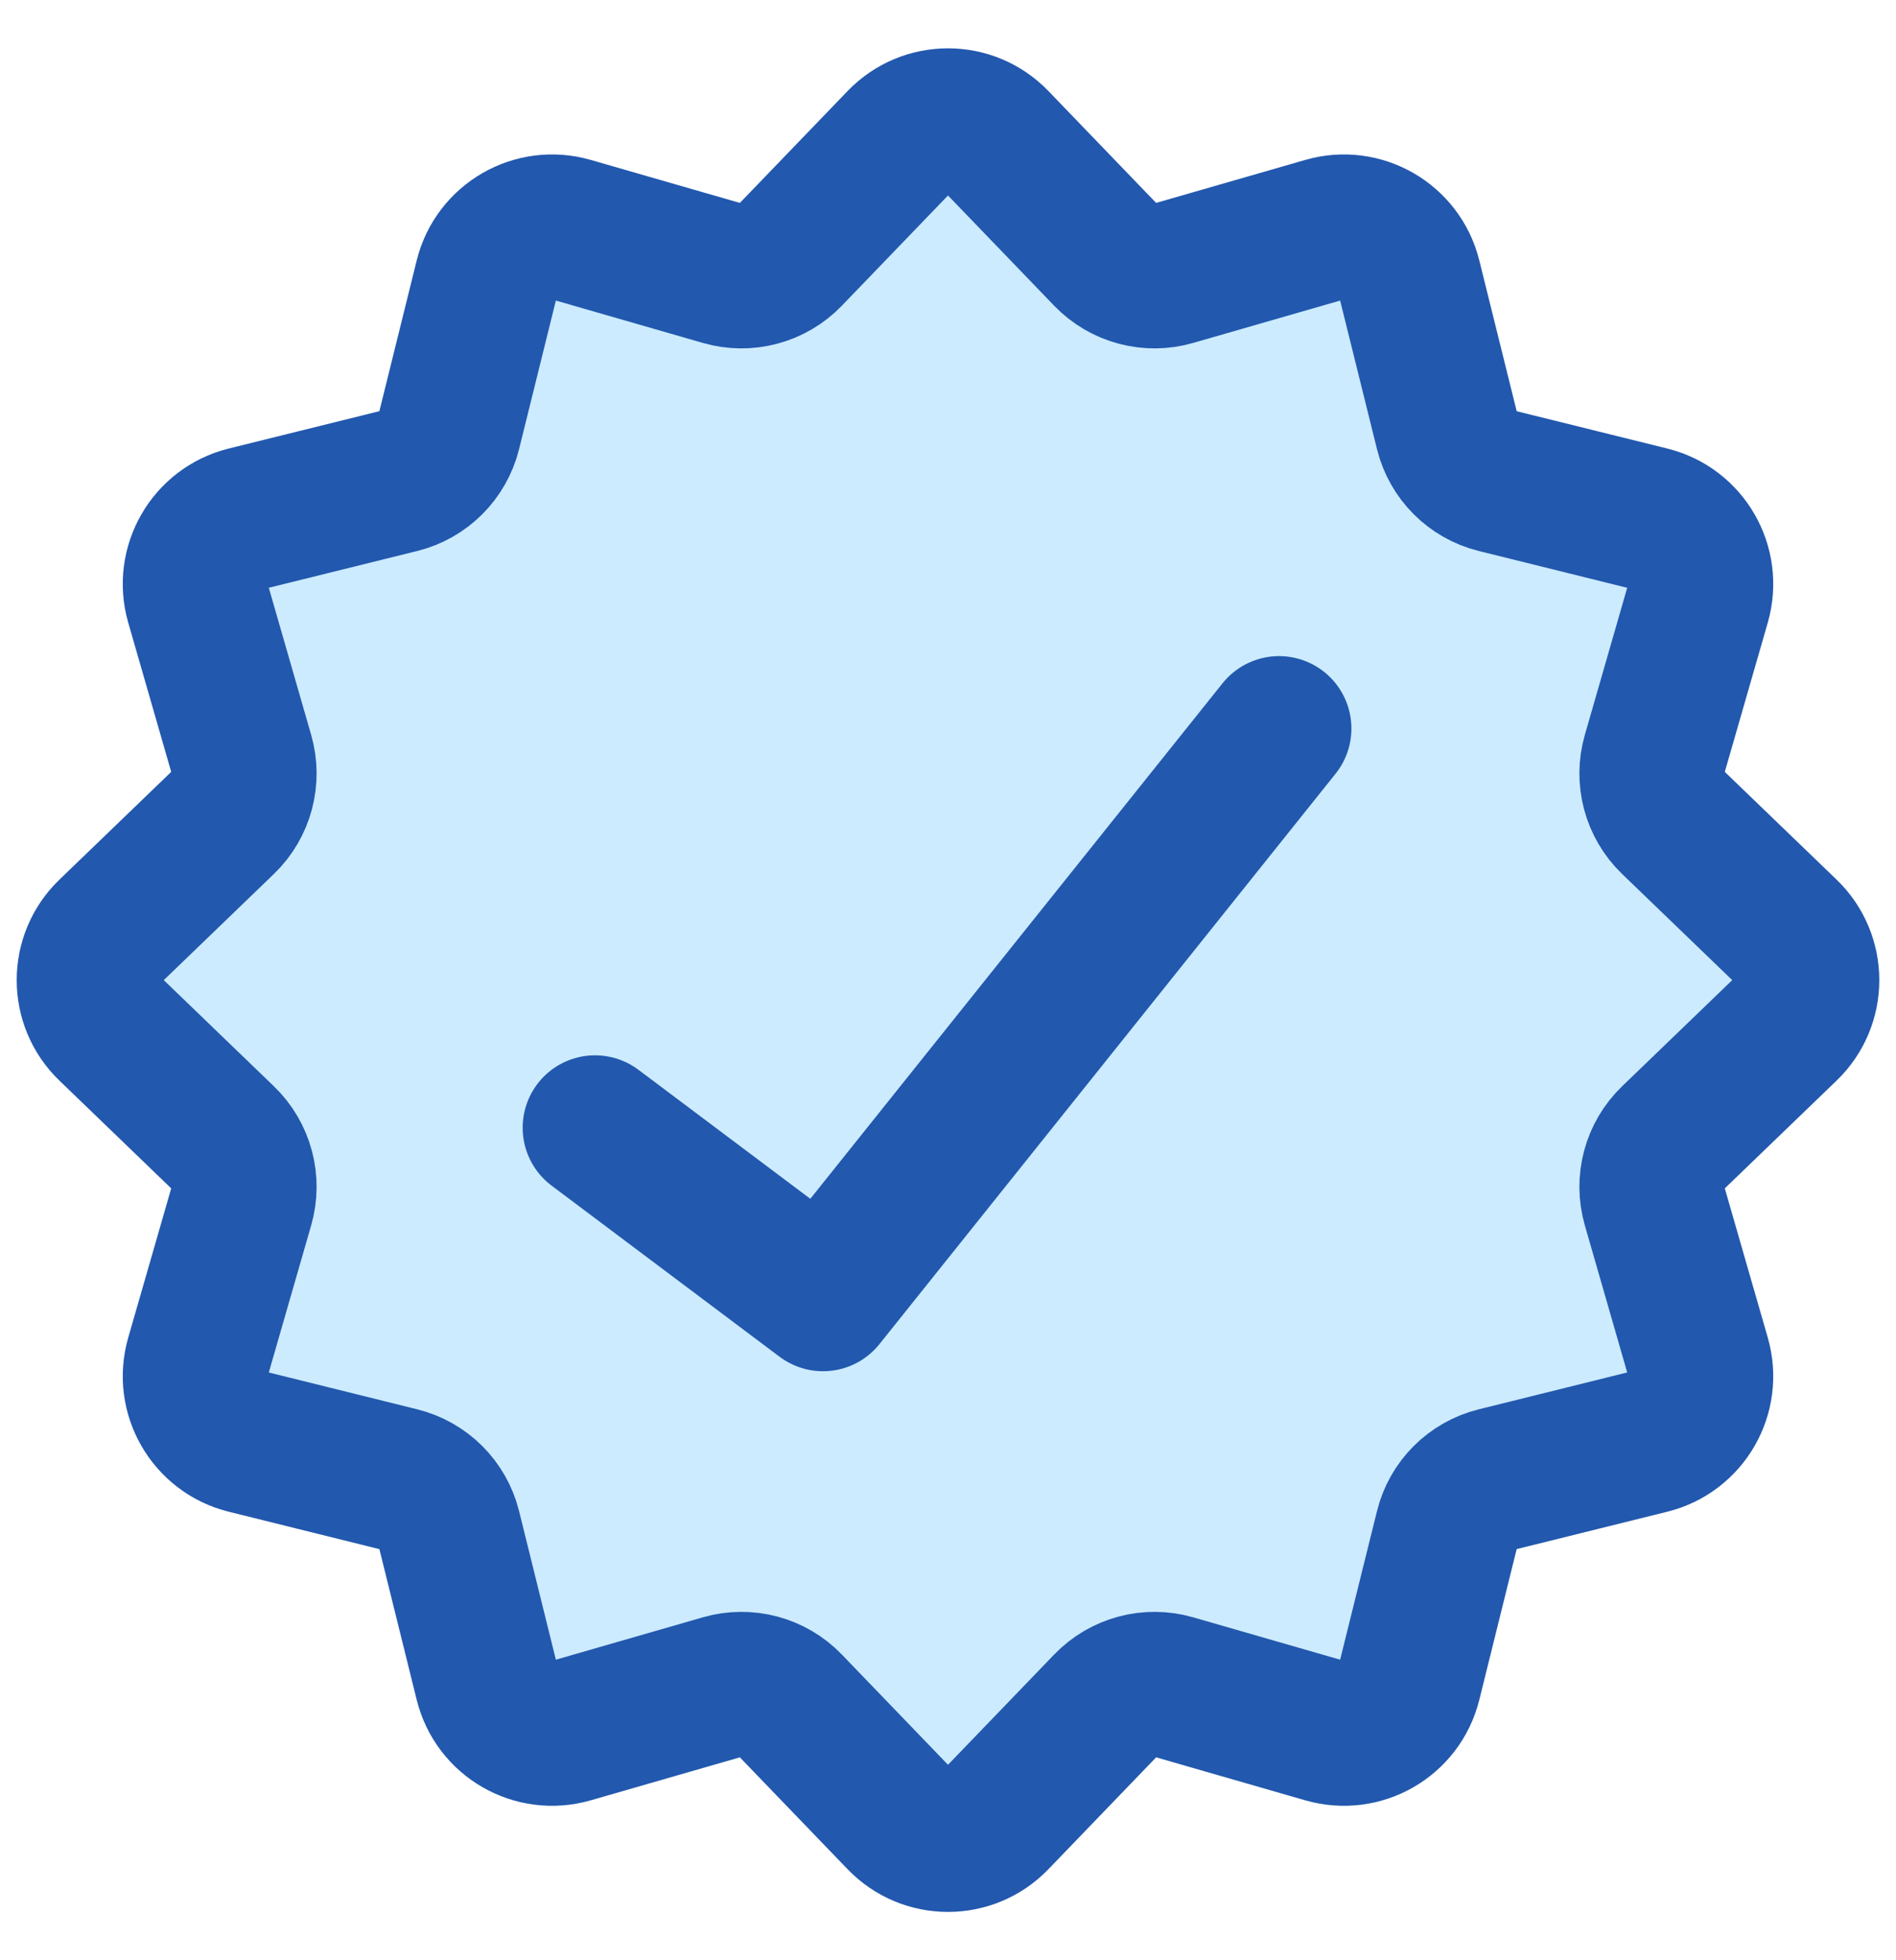 <svg width="30" height="31" viewBox="0 0 30 31" fill="none" xmlns="http://www.w3.org/2000/svg">
<path d="M14.236 2.234C14.653 1.801 15.347 1.801 15.764 2.234L17.504 4.04C17.777 4.323 18.184 4.432 18.562 4.323L20.971 3.629C21.549 3.463 22.15 3.81 22.295 4.393L22.899 6.827C22.993 7.209 23.291 7.507 23.673 7.602L26.107 8.205C26.691 8.35 27.037 8.951 26.871 9.529L26.177 11.938C26.068 12.316 26.177 12.723 26.46 12.996L28.266 14.736C28.699 15.153 28.699 15.847 28.266 16.264L26.46 18.004C26.177 18.277 26.068 18.684 26.177 19.062L26.871 21.471C27.037 22.049 26.691 22.65 26.107 22.795L23.673 23.399C23.291 23.494 22.993 23.791 22.899 24.173L22.295 26.607C22.15 27.191 21.549 27.537 20.971 27.371L18.562 26.677C18.184 26.568 17.777 26.677 17.504 26.96L15.764 28.766C15.347 29.199 14.653 29.199 14.236 28.766L12.496 26.96C12.223 26.677 11.816 26.568 11.438 26.677L9.029 27.371C8.451 27.537 7.85 27.191 7.705 26.607L7.102 24.173C7.007 23.791 6.709 23.494 6.327 23.399L3.893 22.795C3.31 22.65 2.963 22.049 3.129 21.471L3.823 19.062C3.932 18.684 3.823 18.277 3.54 18.004L1.734 16.264C1.301 15.847 1.301 15.153 1.734 14.736L3.54 12.996C3.823 12.723 3.932 12.316 3.823 11.938L3.129 9.529C2.963 8.951 3.31 8.35 3.893 8.205L6.327 7.602C6.709 7.507 7.007 7.209 7.102 6.827L7.705 4.393C7.85 3.81 8.451 3.463 9.029 3.629L11.438 4.323C11.816 4.432 12.223 4.323 12.496 4.04L14.236 2.234Z" fill="#CCEBFF"/>
<path d="M14.236 2.234C14.653 1.801 15.347 1.801 15.764 2.234L17.504 4.04C17.777 4.323 18.184 4.432 18.562 4.323L20.971 3.629C21.549 3.463 22.15 3.81 22.295 4.393L22.899 6.827C22.993 7.209 23.291 7.507 23.673 7.602L26.107 8.205C26.691 8.35 27.037 8.951 26.871 9.529L26.177 11.938C26.068 12.316 26.177 12.723 26.46 12.996L28.266 14.736C28.699 15.153 28.699 15.847 28.266 16.264L26.46 18.004C26.177 18.277 26.068 18.684 26.177 19.062L26.871 21.471C27.037 22.049 26.691 22.65 26.107 22.795L23.673 23.399C23.291 23.494 22.993 23.791 22.899 24.173L22.295 26.607C22.15 27.191 21.549 27.537 20.971 27.371L18.562 26.677C18.184 26.568 17.777 26.677 17.504 26.96L15.764 28.766C15.347 29.199 14.653 29.199 14.236 28.766L12.496 26.96C12.223 26.677 11.816 26.568 11.438 26.677L9.029 27.371C8.451 27.537 7.85 27.191 7.705 26.607L7.102 24.173C7.007 23.791 6.709 23.494 6.327 23.399L3.893 22.795C3.31 22.65 2.963 22.049 3.129 21.471L3.823 19.062C3.932 18.684 3.823 18.277 3.54 18.004L1.734 16.264C1.301 15.847 1.301 15.153 1.734 14.736L3.54 12.996C3.823 12.723 3.932 12.316 3.823 11.938L3.129 9.529C2.963 8.951 3.31 8.35 3.893 8.205L6.327 7.602C6.709 7.507 7.007 7.209 7.102 6.827L7.705 4.393C7.85 3.81 8.451 3.463 9.029 3.629L11.438 4.323C11.816 4.432 12.223 4.323 12.496 4.04L14.236 2.234Z" stroke="#2258AE" stroke-width="2.29" stroke-linecap="round" stroke-linejoin="round"/>
<path d="M20.238 11.521L13.022 20.54L9.415 17.834" stroke="#2258AE" stroke-width="2.29" stroke-linecap="round" stroke-linejoin="round"/>
</svg>
